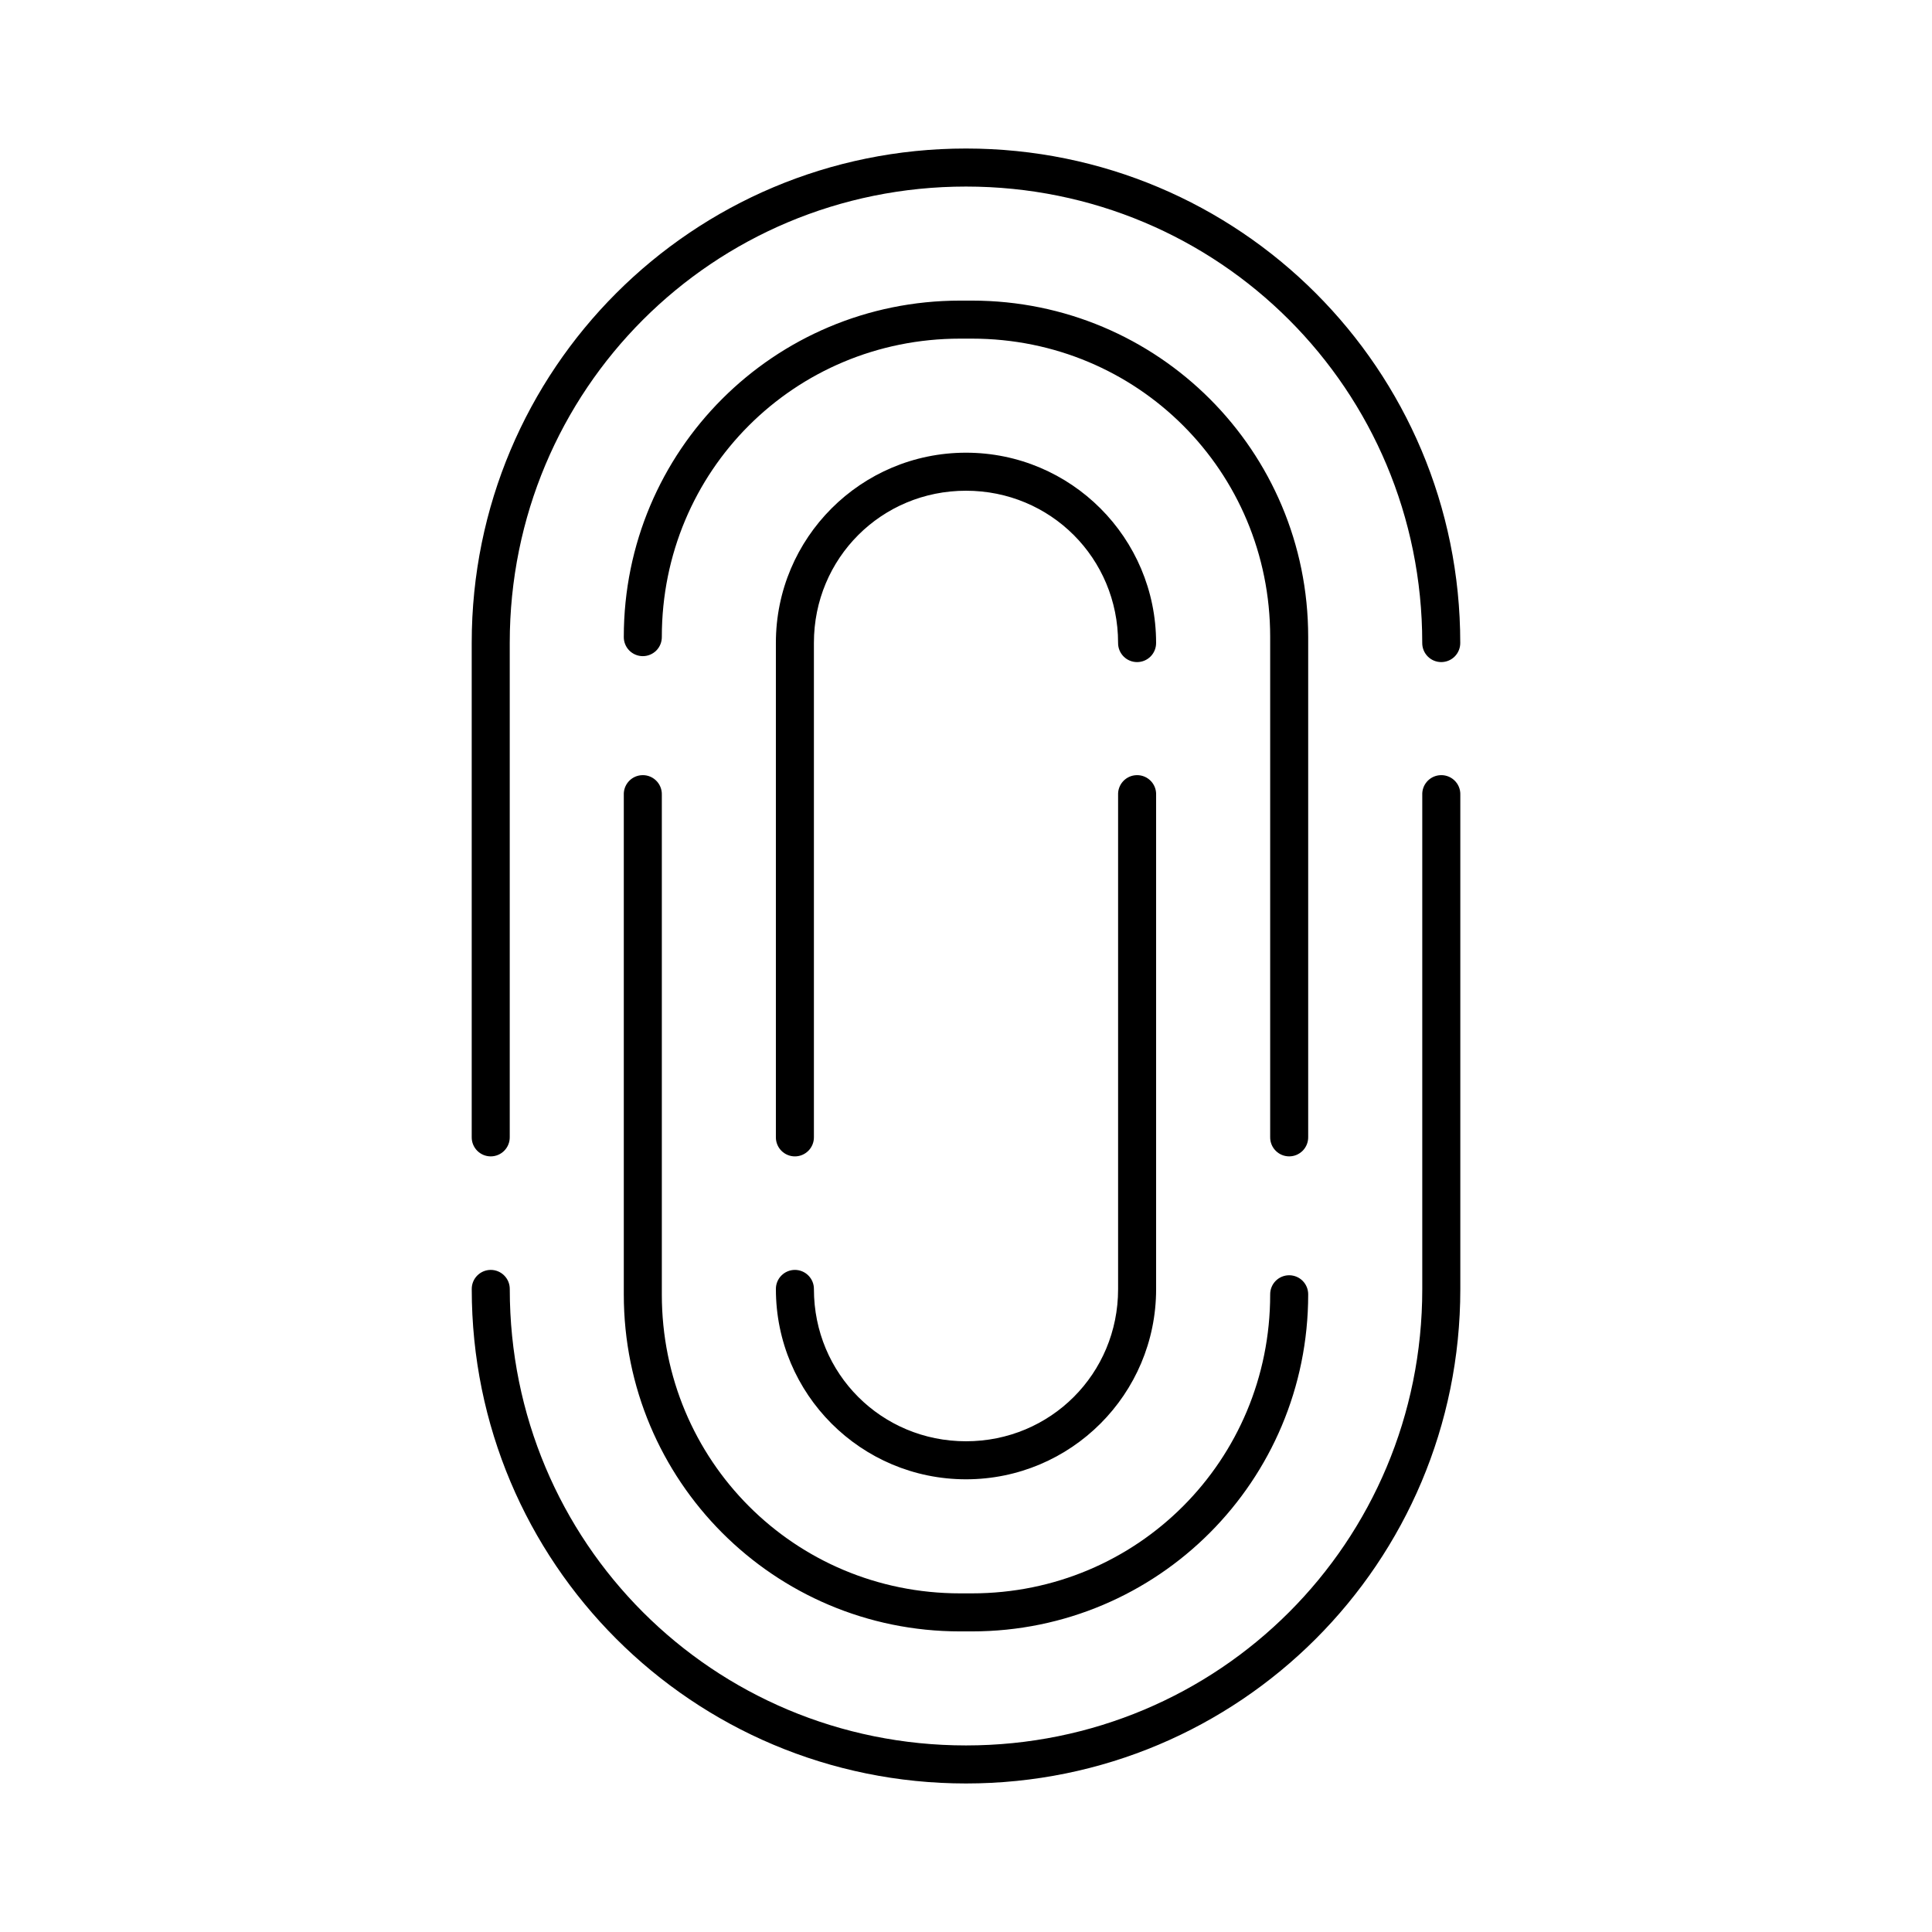 <?xml version="1.0" encoding="UTF-8"?>
<!-- Uploaded to: SVG Repo, www.svgrepo.com, Generator: SVG Repo Mixer Tools -->
<svg fill="#000000" width="800px" height="800px" version="1.1" viewBox="144 144 512 512" xmlns="http://www.w3.org/2000/svg">
 <path d="m400 183.36c-72.484 0-130.99 58.512-130.99 130.99v130.99c-0.02 1.352 0.504 2.648 1.449 3.609 0.949 0.961 2.242 1.504 3.59 1.504s2.641-0.543 3.586-1.504c0.949-0.961 1.469-2.258 1.453-3.609v-130.99c0-67.074 53.84-120.91 120.91-120.91 67.07 0 120.91 53.84 120.91 120.91-0.02 1.348 0.504 2.648 1.449 3.609 0.945 0.961 2.238 1.5 3.586 1.5 1.352 0 2.644-0.539 3.59-1.5 0.945-0.961 1.469-2.262 1.449-3.609 0-72.48-58.508-130.99-130.99-130.99zm-1.574 40.305c-49.324 0-89.113 39.789-89.113 89.113-0.02 1.348 0.504 2.648 1.449 3.609 0.949 0.957 2.242 1.5 3.59 1.5 1.348 0 2.641-0.543 3.586-1.5 0.949-0.961 1.469-2.262 1.453-3.609 0-43.918 35.117-79.035 79.035-79.035h3.148c43.914 0 79.035 35.117 79.035 79.035v132.56c-0.02 1.352 0.5 2.648 1.449 3.609 0.945 0.961 2.238 1.504 3.586 1.504 1.352 0 2.644-0.543 3.59-1.504 0.945-0.961 1.469-2.258 1.449-3.609v-132.56c0-49.324-39.785-89.113-89.109-89.113zm1.574 40.305c-27.824 0-50.383 22.559-50.383 50.383v130.99c-0.02 1.352 0.504 2.648 1.449 3.609 0.949 0.961 2.242 1.504 3.59 1.504s2.641-0.543 3.586-1.504c0.949-0.961 1.469-2.258 1.453-3.609v-130.99c0-22.418 17.887-40.305 40.305-40.305 22.414 0 40.305 17.887 40.305 40.305-0.02 1.348 0.5 2.648 1.449 3.609 0.945 0.961 2.238 1.5 3.586 1.5 1.352 0 2.641-0.539 3.59-1.5 0.945-0.961 1.469-2.262 1.449-3.609 0-27.824-22.555-50.383-50.379-50.383zm-86.277 85.492c-2.598 0.324-4.512 2.582-4.41 5.195v132.41c0 49.324 39.789 89.27 89.113 89.27h3.148c49.324 0 89.109-39.945 89.109-89.27 0.02-1.348-0.504-2.648-1.449-3.609s-2.238-1.5-3.59-1.5c-1.348 0-2.641 0.539-3.586 1.5-0.949 0.961-1.469 2.262-1.449 3.609 0 43.918-35.121 79.191-79.035 79.191h-3.148c-43.918 0-79.035-35.273-79.035-79.191v-132.41c0.055-1.48-0.539-2.91-1.633-3.91-1.09-1.004-2.566-1.473-4.035-1.285zm130.99 0c-2.594 0.324-4.508 2.582-4.406 5.195v130.99c0 22.418-17.891 40.305-40.305 40.305-22.418 0-40.305-17.887-40.305-40.305 0.016-1.348-0.504-2.648-1.453-3.606-0.945-0.961-2.238-1.504-3.586-1.504s-2.641 0.543-3.59 1.504c-0.945 0.957-1.469 2.258-1.449 3.606 0 27.824 22.559 50.383 50.383 50.383s50.379-22.559 50.379-50.383v-130.99c0.059-1.48-0.539-2.91-1.629-3.91-1.094-1.004-2.57-1.473-4.039-1.285zm80.609 0c-2.594 0.324-4.508 2.582-4.406 5.195v130.99c0 67.074-53.844 120.91-120.91 120.91-67.074 0-120.91-53.84-120.91-120.91 0.016-1.348-0.504-2.648-1.453-3.606-0.945-0.961-2.238-1.504-3.586-1.504s-2.641 0.543-3.59 1.504c-0.945 0.957-1.469 2.258-1.449 3.606 0 72.484 58.508 130.99 130.99 130.99 72.48 0 130.99-58.508 130.99-130.99v-130.99c0.059-1.48-0.539-2.91-1.629-3.91-1.094-1.004-2.57-1.473-4.039-1.285z"/>
</svg>